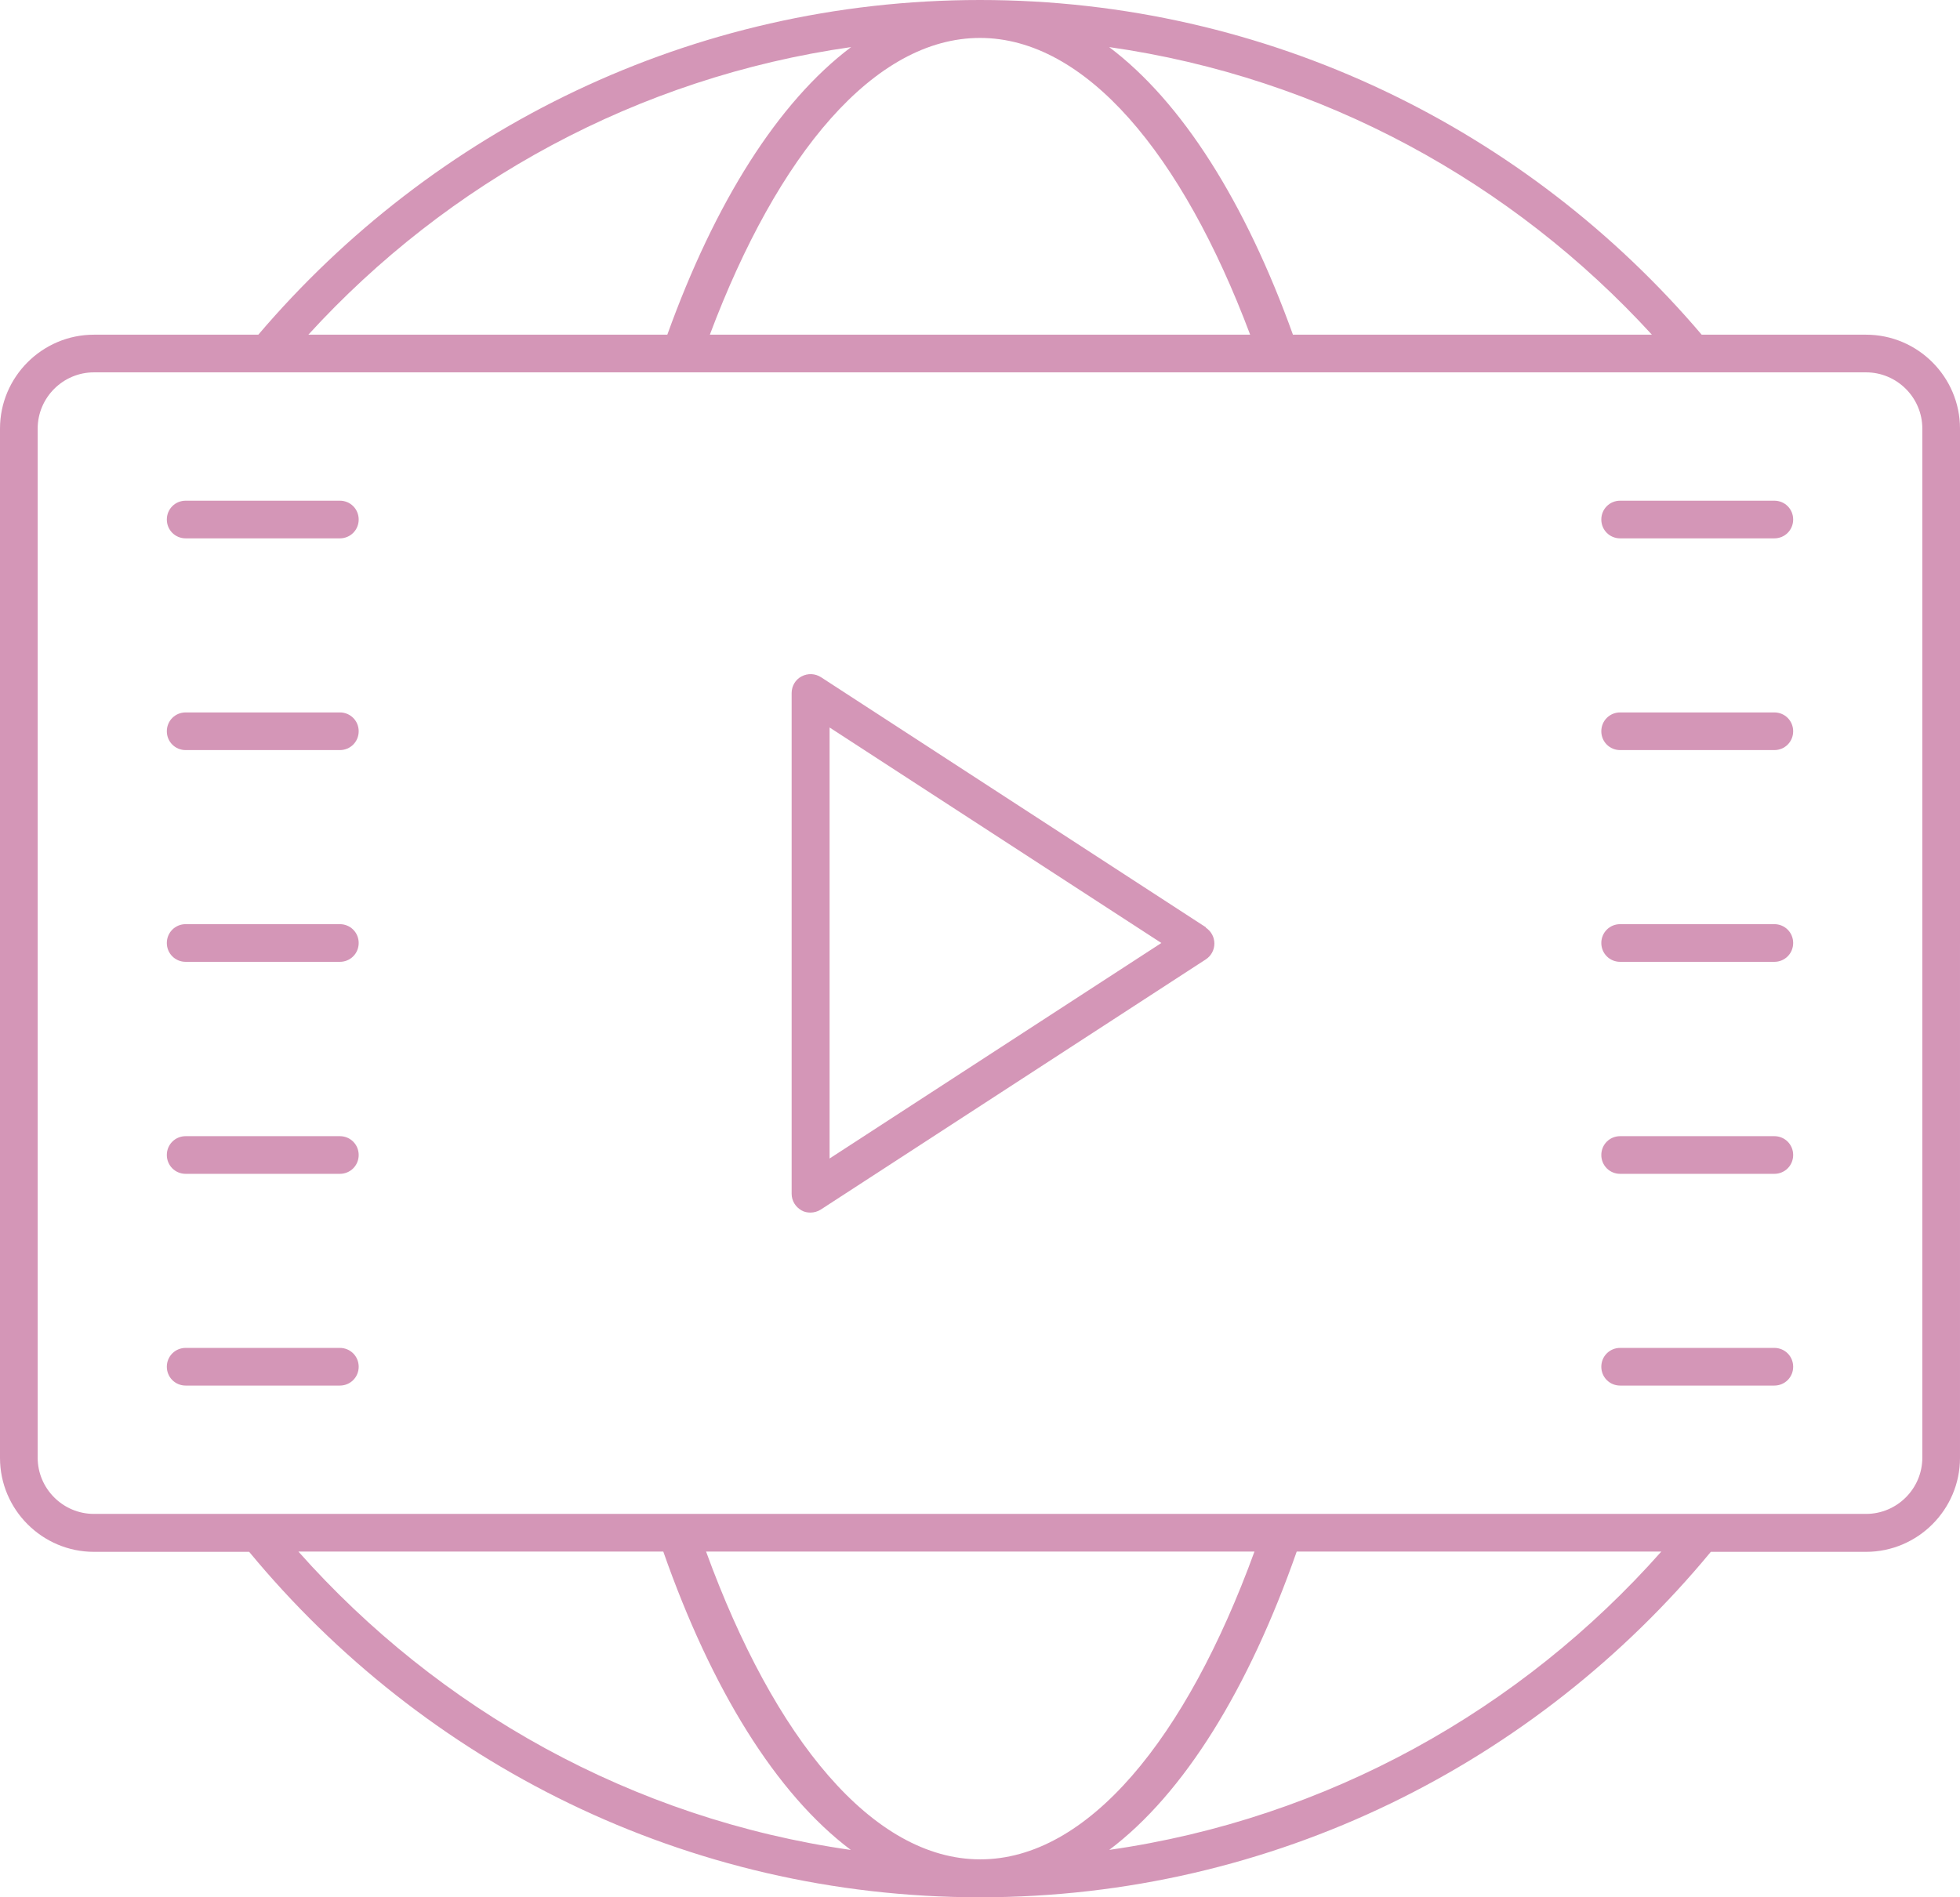 <?xml version="1.0" encoding="UTF-8"?><svg id="_レイヤー_2" xmlns="http://www.w3.org/2000/svg" viewBox="0 0 72.84 70.51"><defs><style>.cls-1{fill:#d496b7;stroke-width:0px;}</style></defs><g id="Contents"><path class="cls-1" d="M69.35,12.44h-6.11C56.78,4.84,47.16,0,36.42,0S16.07,4.84,9.6,12.44H3.49c-1.92,0-3.49,1.57-3.49,3.49v38.26c0,1.92,1.57,3.49,3.49,3.49h5.77c6.47,7.83,16.23,12.84,27.16,12.84s20.69-5.01,27.16-12.84h5.77c1.92,0,3.49-1.57,3.49-3.49V15.93c0-1.92-1.57-3.49-3.49-3.49ZM61.39,12.44h-13.34c-1.77-4.92-4.12-8.65-6.83-10.69,7.94,1.13,15,5.04,20.17,10.69ZM46.47,12.44h-20.09c2.53-6.73,6.12-11.03,10.04-11.03s7.51,4.3,10.04,11.03ZM31.63,1.75c-2.71,2.04-5.06,5.77-6.83,10.69h-13.34C16.63,6.78,23.69,2.88,31.63,1.75ZM11.1,57.67h13.55c1.79,5.11,4.19,9,6.97,11.09-8.13-1.16-15.32-5.22-20.53-11.09ZM26.23,57.67h20.39c-2.54,6.97-6.2,11.44-10.19,11.44s-7.65-4.47-10.19-11.44ZM41.22,68.76c2.78-2.09,5.18-5.98,6.97-11.09h13.55c-5.2,5.87-12.4,9.93-20.53,11.09ZM71.44,54.18c0,1.15-.94,2.09-2.09,2.09H3.49c-1.15,0-2.09-.94-2.09-2.09V15.93c0-1.15.94-2.09,2.09-2.09h65.86c1.15,0,2.09.94,2.09,2.09v38.26Z"/><path class="cls-1" d="M12.63,18.61h-5.73c-.39,0-.7.31-.7.7s.31.7.7.7h5.73c.39,0,.7-.31.7-.7s-.31-.7-.7-.7Z"/><path class="cls-1" d="M12.63,26.48h-5.73c-.39,0-.7.31-.7.7s.31.7.7.7h5.73c.39,0,.7-.31.7-.7s-.31-.7-.7-.7Z"/><path class="cls-1" d="M12.63,34.35h-5.73c-.39,0-.7.31-.7.7s.31.7.7.7h5.73c.39,0,.7-.31.7-.7s-.31-.7-.7-.7Z"/><path class="cls-1" d="M12.63,42.23h-5.73c-.39,0-.7.31-.7.7s.31.7.7.7h5.73c.39,0,.7-.31.7-.7s-.31-.7-.7-.7Z"/><path class="cls-1" d="M12.63,50.1h-5.73c-.39,0-.7.31-.7.7s.31.7.7.7h5.73c.39,0,.7-.31.7-.7s-.31-.7-.7-.7Z"/><path class="cls-1" d="M65.94,18.61h-5.73c-.39,0-.7.31-.7.7s.31.7.7.7h5.73c.39,0,.7-.31.7-.7s-.31-.7-.7-.7Z"/><path class="cls-1" d="M65.94,26.48h-5.73c-.39,0-.7.31-.7.7s.31.7.7.7h5.73c.39,0,.7-.31.7-.7s-.31-.7-.7-.7Z"/><path class="cls-1" d="M65.94,34.35h-5.73c-.39,0-.7.31-.7.7s.31.7.7.7h5.73c.39,0,.7-.31.7-.7s-.31-.7-.7-.7Z"/><path class="cls-1" d="M65.94,42.23h-5.73c-.39,0-.7.31-.7.7s.31.7.7.7h5.73c.39,0,.7-.31.7-.7s-.31-.7-.7-.7Z"/><path class="cls-1" d="M65.94,50.1h-5.73c-.39,0-.7.31-.7.7s.31.7.7.7h5.73c.39,0,.7-.31.7-.7s-.31-.7-.7-.7Z"/><path class="cls-1" d="M44.82,34.47l-14.31-9.3c-.22-.14-.49-.15-.72-.03-.23.12-.37.36-.37.62v18.61c0,.26.14.49.37.62.1.06.22.08.33.08.13,0,.27-.04.38-.11l14.31-9.3c.2-.13.32-.35.32-.59s-.12-.46-.32-.59ZM30.83,43.07v-16.03l12.33,8.01-12.33,8.01Z"/></g></svg>